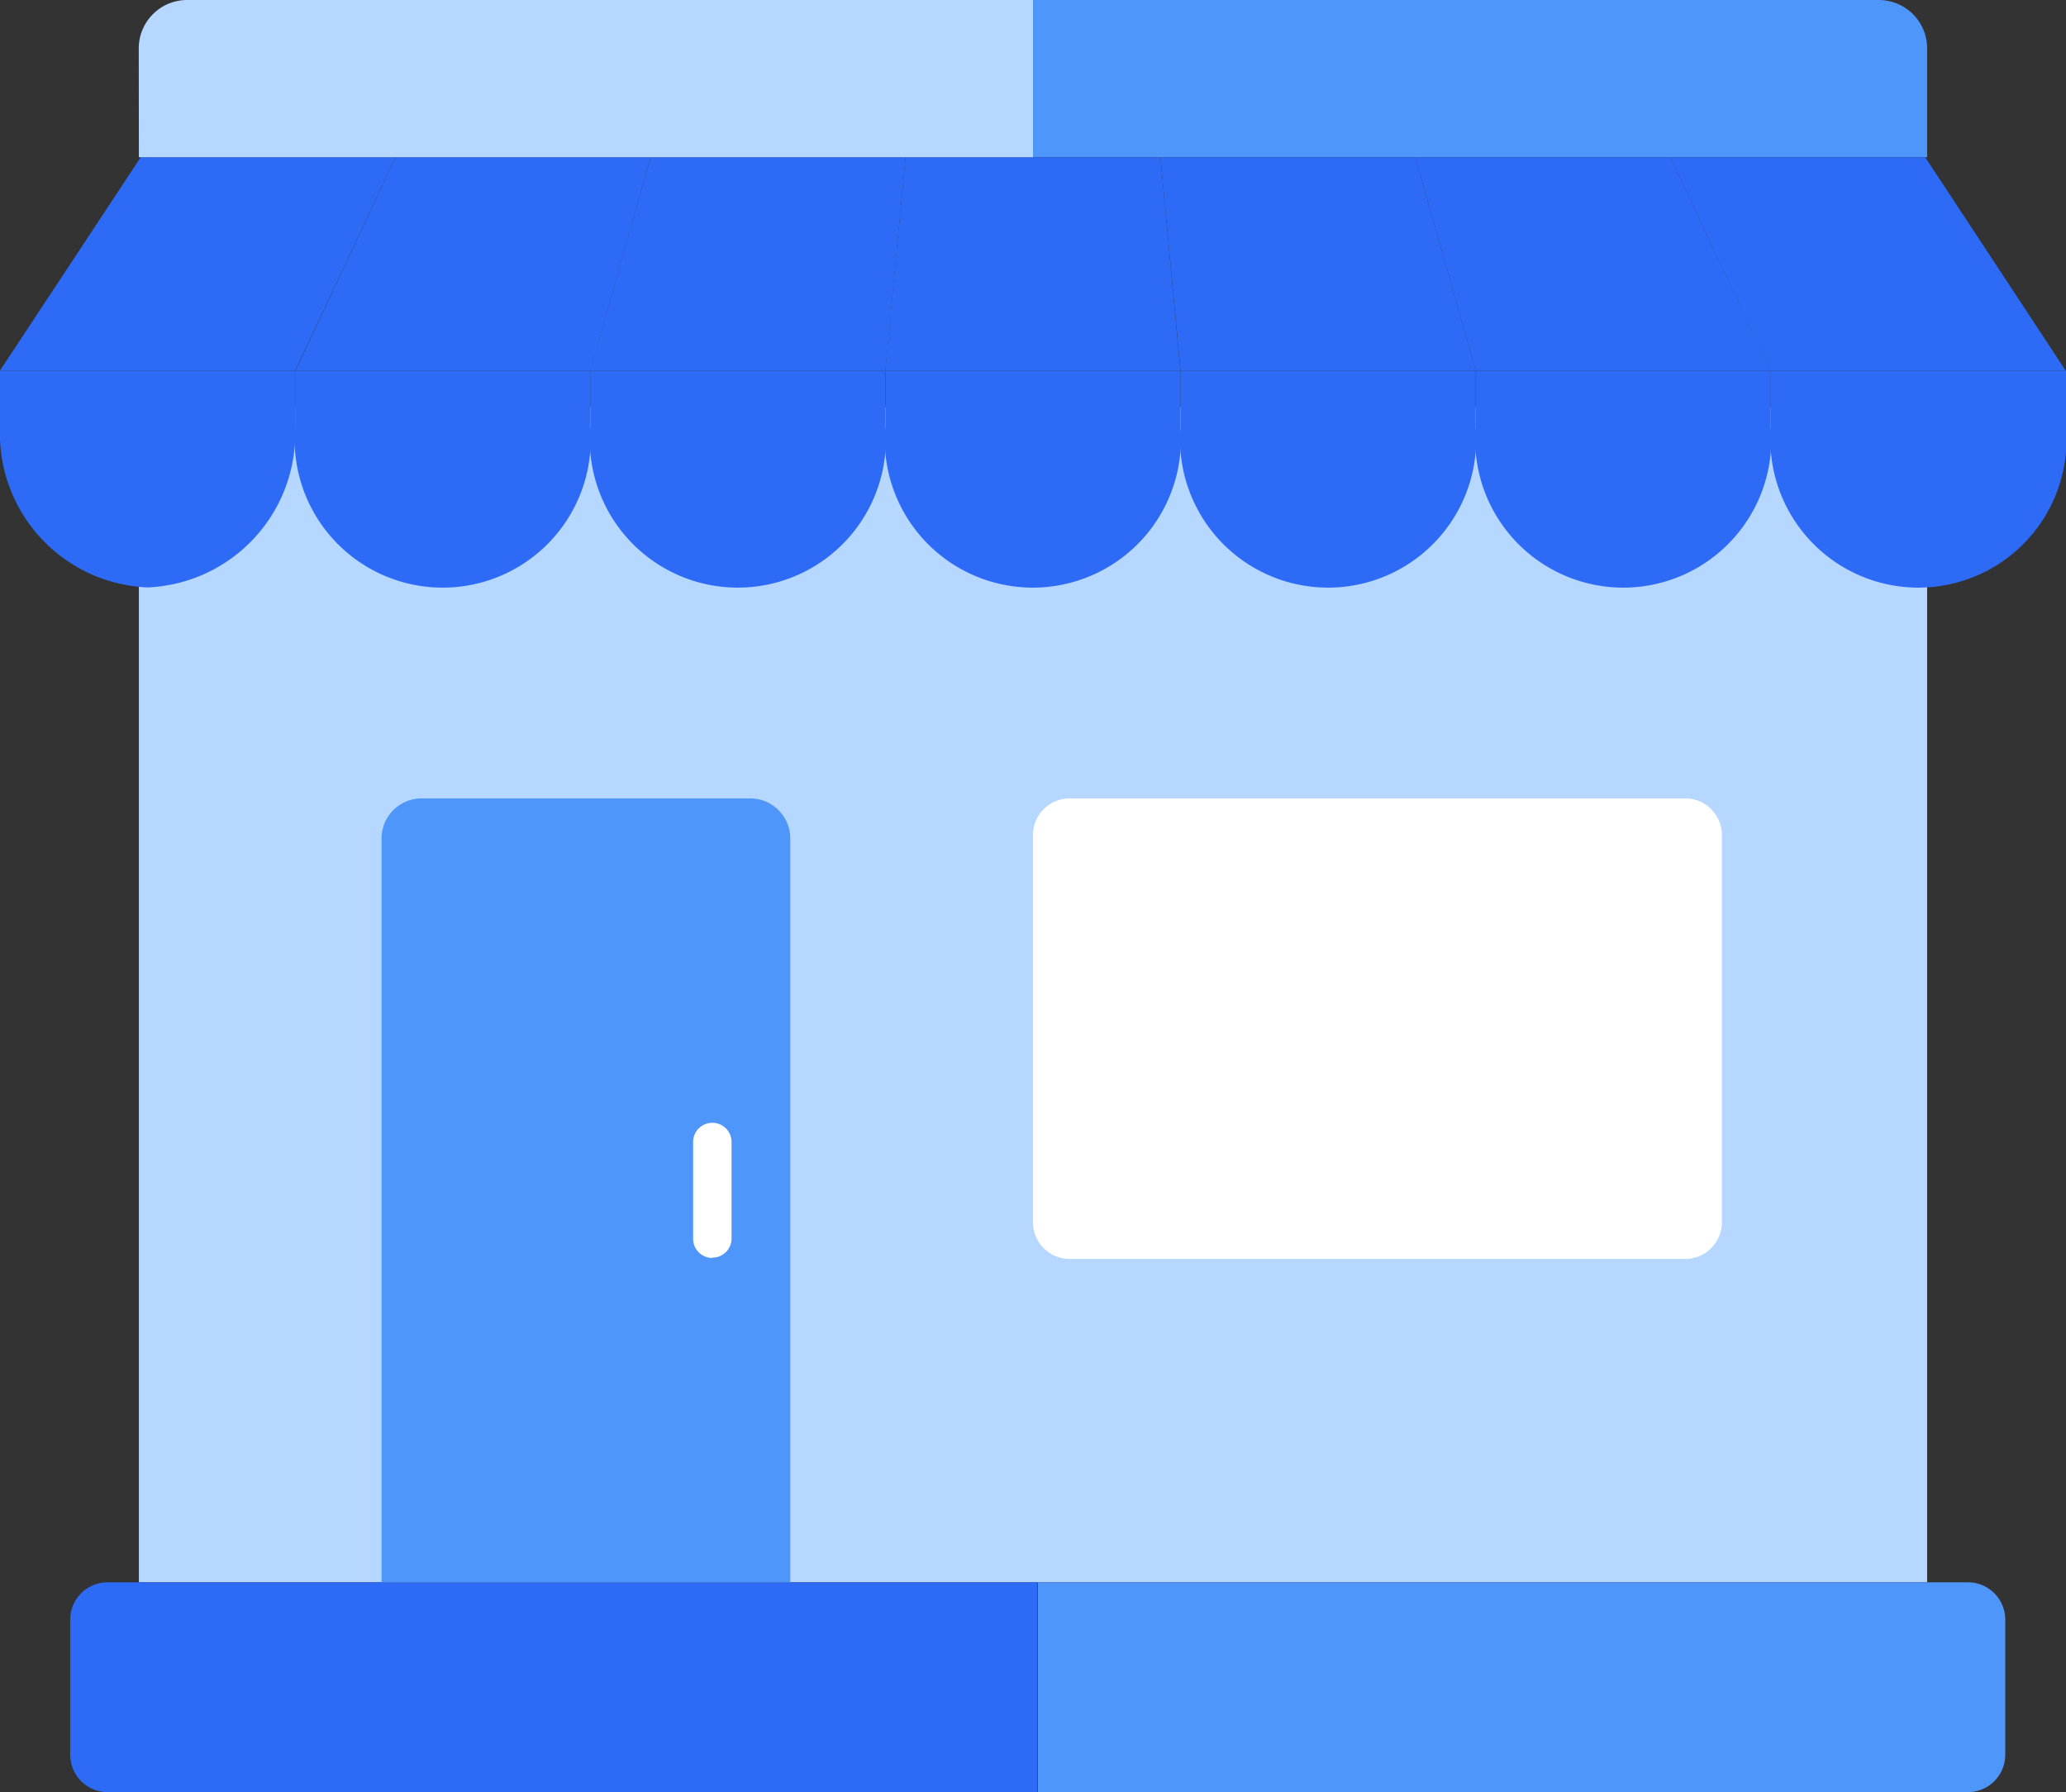 <svg xmlns="http://www.w3.org/2000/svg" width="37.102" height="32.176" viewBox="0 0 37.102 32.176">
  <rect x="0" y="0" width="37.102" height="32.176" fill="#333333" stroke="none"/>
  <g id="Group_498" data-name="Group 498" transform="translate(-3700.77 -698.699)">
    <rect id="Rectangle_3" data-name="Rectangle 3" width="32.114" height="21.099" transform="translate(3703.264 706.01)" fill="#b6d7ff"/>
    <path id="Path_41" data-name="Path 41" d="M174.727,11.866H158.67V9.043h15.189a.868.868,0,0,1,.868.868Z" transform="translate(3560.651 689.656)" fill="#4f96fa"/>
    <path id="Path_42" data-name="Path 42" d="M11.46,254.693h16.7v3.767H11.46a.67.67,0,0,1-.67-.671v-2.426a.67.67,0,0,1,.67-.67" transform="translate(3691.241 472.416)" fill="#2d6bf7"/>
    <path id="Path_43" data-name="Path 43" d="M159.4,254.693h16.7a.67.67,0,0,1,.671.67v2.426a.671.671,0,0,1-.671.671H159.4Z" transform="translate(3560.01 472.416)" fill="#4f96fa"/>
    <path id="Path_44" data-name="Path 44" d="M5.3,77.326A2.767,2.767,0,0,1,2.65,80.2,2.767,2.767,0,0,1,0,77.326Z" transform="translate(3700.77 629.046)" fill="#2d6bf7"/>
    <path id="Path_45" data-name="Path 45" d="M50.635,77.326a2.659,2.659,0,1,1-5.3,0Z" transform="translate(3660.735 629.046)" fill="#2d6bf7"/>
    <path id="Path_46" data-name="Path 46" d="M95.969,77.326a2.659,2.659,0,1,1-5.3,0Z" transform="translate(3620.701 629.046)" fill="#2d6bf7"/>
    <path id="Path_47" data-name="Path 47" d="M141.3,77.326a2.659,2.659,0,1,1-5.3,0Z" transform="translate(3580.668 629.046)" fill="#2d6bf7"/>
    <path id="Path_48" data-name="Path 48" d="M186.638,77.326a2.659,2.659,0,1,1-5.3,0Z" transform="translate(3540.633 629.046)" fill="#2d6bf7"/>
    <path id="Path_49" data-name="Path 49" d="M231.972,77.326a2.659,2.659,0,1,1-5.3,0Z" transform="translate(3500.599 629.046)" fill="#2d6bf7"/>
    <path id="Path_50" data-name="Path 50" d="M277.307,77.326a2.659,2.659,0,1,1-5.3,0Z" transform="translate(3460.565 629.046)" fill="#2d6bf7"/>
    <path id="Path_51" data-name="Path 51" d="M7.105,33.19H2.527L0,37.02H5.3Z" transform="translate(3700.77 668.333)" fill="#2d6bf7"/>
    <path id="Path_52" data-name="Path 52" d="M51.718,33.19H47.14l-1.8,3.83h5.3Z" transform="translate(3660.735 668.333)" fill="#2d6bf7"/>
    <path id="Path_53" data-name="Path 53" d="M96.33,33.19H91.752l-1.083,3.83h5.3Z" transform="translate(3620.702 668.333)" fill="#2d6bf7"/>
    <path id="Path_54" data-name="Path 54" d="M140.942,33.19h-4.578L136,37.02h5.3Z" transform="translate(3580.668 668.333)" fill="#2d6bf7"/>
    <path id="Path_55" data-name="Path 55" d="M182.828,33.19H178.25l.361,3.83h5.3Z" transform="translate(3543.36 668.333)" fill="#2d6bf7"/>
    <path id="Path_56" data-name="Path 56" d="M221.987,33.19h-4.578l1.083,3.83h5.3Z" transform="translate(3508.779 668.333)" fill="#2d6bf7"/>
    <path id="Path_57" data-name="Path 57" d="M261.146,33.19h-4.578l1.8,3.83h5.3Z" transform="translate(3474.198 668.333)" fill="#2d6bf7"/>
    <path id="Path_58" data-name="Path 58" d="M65.952,148.383h-7.34V135.028a.72.72,0,0,1,.72-.72h5.9a.72.72,0,0,1,.72.72Z" transform="translate(3649.01 578.726)" fill="#4f96fa"/>
    <path id="Path_59" data-name="Path 59" d="M170.384,142.577H159.329a.658.658,0,0,1-.658-.658v-6.953a.658.658,0,0,1,.658-.658h11.055a.658.658,0,0,1,.658.658v6.953a.658.658,0,0,1-.658.658" transform="translate(3560.65 578.726)" fill="#fff"/>
    <path id="Path_60" data-name="Path 60" d="M106.809,186.55a.345.345,0,0,1-.345-.345v-1.736a.345.345,0,0,1,.691,0V186.2a.345.345,0,0,1-.345.345" transform="translate(3606.753 534.735)" fill="#fff"/>
    <rect id="Rectangle_4" data-name="Rectangle 4" width="5.3" height="1.019" transform="translate(3700.77 705.353)" fill="#2d6bf7"/>
    <rect id="Rectangle_5" data-name="Rectangle 5" width="5.3" height="1.019" transform="translate(3706.07 705.353)" fill="#2d6bf7"/>
    <rect id="Rectangle_6" data-name="Rectangle 6" width="5.3" height="1.019" transform="translate(3711.37 705.353)" fill="#2d6bf7"/>
    <rect id="Rectangle_7" data-name="Rectangle 7" width="5.3" height="1.019" transform="translate(3716.671 705.353)" fill="#2d6bf7"/>
    <rect id="Rectangle_8" data-name="Rectangle 8" width="5.3" height="1.019" transform="translate(3721.971 705.353)" fill="#2d6bf7"/>
    <rect id="Rectangle_9" data-name="Rectangle 9" width="5.3" height="1.019" transform="translate(3727.271 705.353)" fill="#2d6bf7"/>
    <rect id="Rectangle_10" data-name="Rectangle 10" width="5.3" height="1.019" transform="translate(3732.572 705.353)" fill="#2d6bf7"/>
    <path id="Path_62" data-name="Path 62" d="M21.334,11.866H37.391V9.043H22.2a.868.868,0,0,0-.868.868Z" transform="translate(3681.93 689.656)" fill="#b6d7ff"/>
  </g>
</svg>
